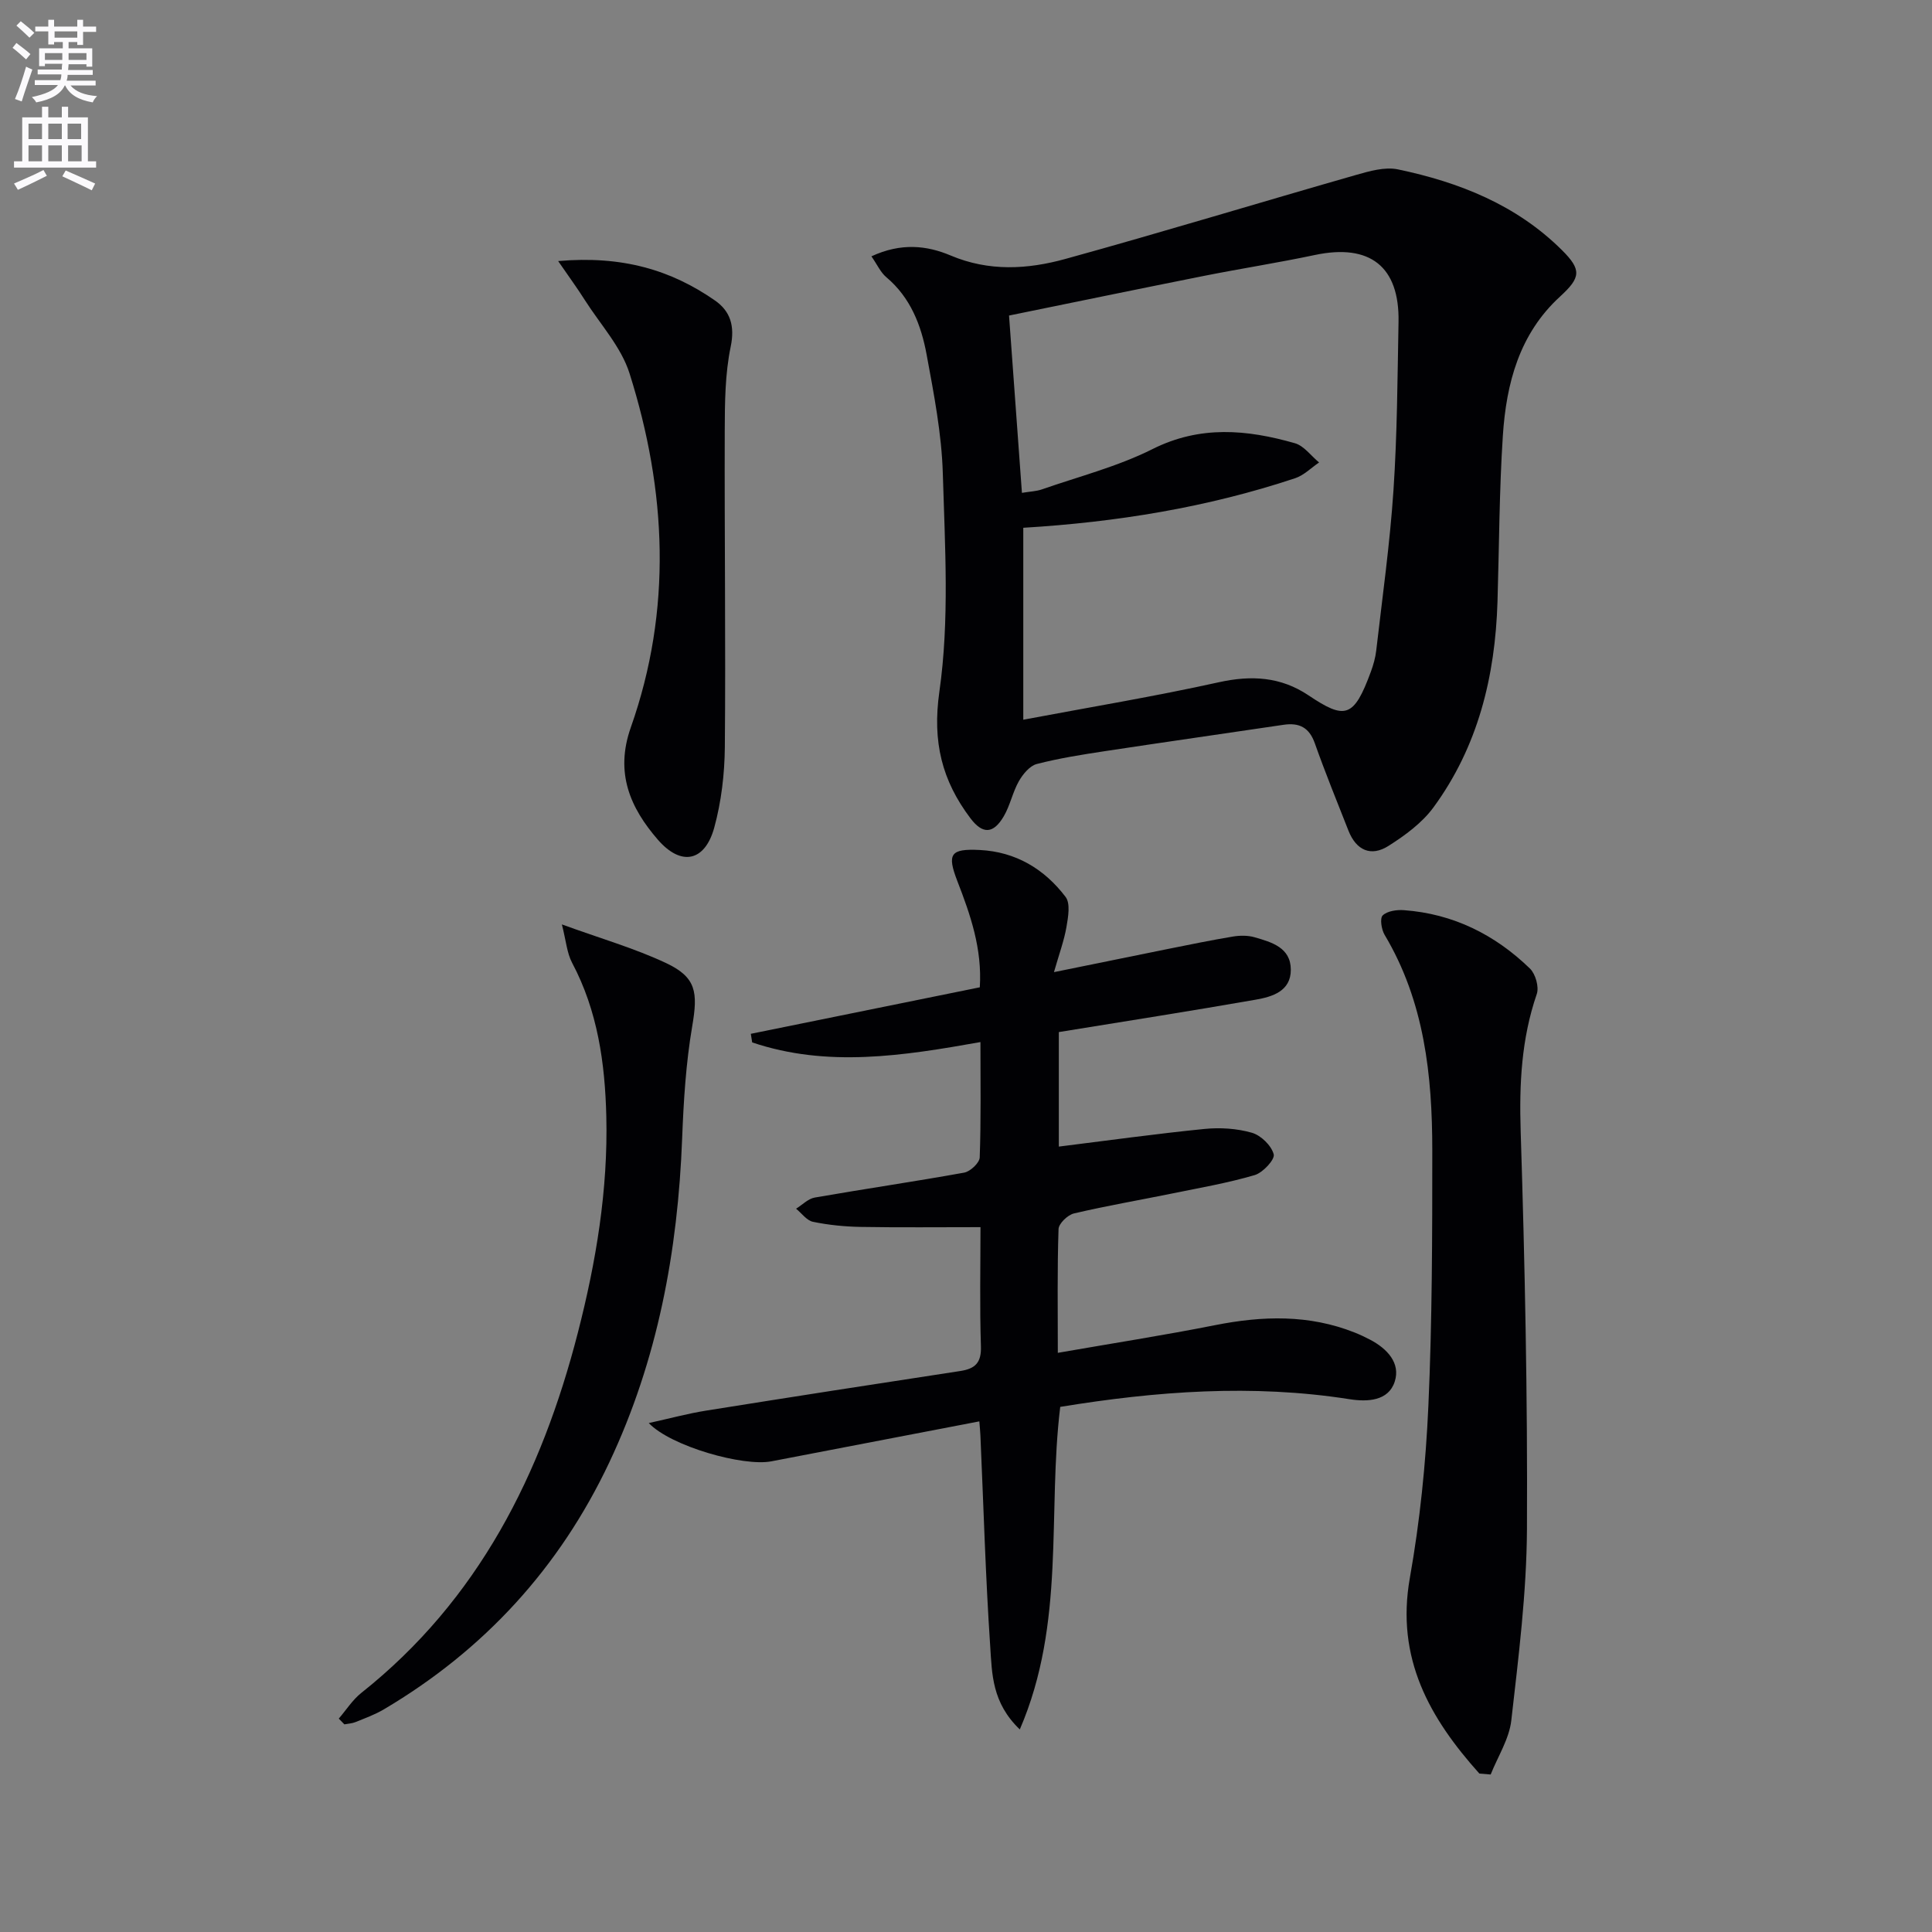 <svg enable-background="new 0 0 400 400" viewBox="0 0 400 400" xmlns="http://www.w3.org/2000/svg"><rect x="0" y="0" width="400" height="400" fill="#808080" stroke="none"/><path d="m2.6 9.9.8-1c.9.7 1.9 1.4 2.9 2.3l-.9 1.1c-1.1-1-2-1.8-2.8-2.4zm.5 10.6c.9-2.1 1.6-4.3 2.3-6.7.4.2.8.4 1.3.6-.7 2.1-1.5 4.3-2.2 6.6zm.3-15.2.9-.9c1 .8 2 1.6 2.8 2.4l-1 1c-.9-.9-1.8-1.7-2.7-2.5zm12.6-1.2h1.2v1.4h2.7v1.1h-2.7v2.7h-1.2v-.6h-1.8v1.3h4.9v3.8h-1.2v-.5h-3.7c0 .4-.1.9-.1 1.2h5.1v1h-5.2c0 .5-.1.9-.2 1.2h6v1h-5.2c1.1 1.3 2.9 2 5.5 2.2-.4.4-.7.8-.9 1.3-2.9-.5-4.8-1.6-5.7-3.5h-.1c-.8 1.7-2.7 2.9-5.9 3.5-.2-.4-.6-.8-.9-1.1 2.8-.6 4.6-1.4 5.4-2.5h-4.8v-1h5.3c.1-.3.2-.7.2-1.2h-4.9v-1h5c0-.4 0-.8.1-1.2h-3.6v.5h-1.2v-3.7h4.9v-1.3h-1.8v.5h-1.2v-2.7h-2.7v-1h2.7v-1.4h1.2v1.4h4.8zm-6.7 8.3h3.6c0-.4 0-.9 0-1.4h-3.6zm1.9-4.6h4.8v-1.3h-4.7v1.3zm6.7 3.2h-3.7v1.4h3.7z" fill="#fbfafc"/><path d="m8.7 22.1h1.3v2.2h2.8v-2.2h1.3v2.2h4.1v9.1h1.7v1.3h-17v-1.3h1.7v-9.1h4.1zm.3 13.1.7 1.2c-1.8.9-3.8 1.9-6 2.9-.2-.4-.5-.8-.8-1.3 2.3-1 4.4-1.9 6.1-2.8zm-3.1-6.4h2.8v-3.2h-2.8zm0 4.6h2.8v-3.3h-2.8zm4.1-4.6h2.8v-3.2h-2.8zm0 4.6h2.8v-3.3h-2.8zm3.6 1.9c2.1.9 4.1 1.8 6.1 2.7l-.7 1.4c-2.2-1.1-4.2-2-6.1-2.9zm3.2-9.7h-2.8v3.2h2.8zm-2.7 7.8h2.8v-3.3h-2.8z" fill="#fbfafc"/><g fill="#010104"><path d="m180.42 53.07c6.15-2.86 11.51-2.24 16.38-.18 7.97 3.37 15.96 2.88 23.78.72 20.12-5.55 40.08-11.64 60.14-17.38 2.81-.8 6-1.73 8.71-1.16 12.68 2.65 24.51 7.34 33.93 16.69 4.15 4.12 3.93 5.7-.38 9.65-8.43 7.72-11.12 17.98-11.83 28.78-.75 11.44-.76 22.93-1.11 34.4-.48 15.43-4.02 29.98-13.27 42.59-2.36 3.21-5.87 5.78-9.29 7.95-3.65 2.32-6.7.91-8.3-3.16-2.37-6.01-4.8-11.99-6.96-18.08-1.16-3.28-3.22-4.31-6.47-3.83-12.31 1.83-24.63 3.58-36.94 5.45-4.75.72-9.52 1.47-14.16 2.67-1.46.38-2.87 2.1-3.7 3.55-1.3 2.29-1.81 5.03-3.14 7.29-2.14 3.63-4.35 3.77-6.91.37-5.86-7.78-7.9-15.76-6.41-26.21 2.11-14.79 1.15-30.09.71-45.15-.24-8.23-1.85-16.46-3.35-24.6-1.12-6.07-3.33-11.82-8.35-16.04-1.18-.99-1.86-2.56-3.08-4.32zm31.16 48.97c1.66-.28 2.98-.31 4.17-.73 7.66-2.67 15.64-4.71 22.84-8.32 9.89-4.97 19.59-4.06 29.49-1.23 1.9.54 3.36 2.62 5.02 3.99-1.64 1.11-3.14 2.66-4.95 3.26-18.22 6.06-37.01 9.1-56.29 10.26v39.74c13.86-2.61 27.26-4.83 40.5-7.76 6.75-1.49 12.81-1.13 18.53 2.7 7.57 5.07 9.4 4.76 12.94-4.9.51-1.39.93-2.87 1.1-4.34 1.27-11.04 2.83-22.07 3.57-33.16.78-11.6.83-23.26 1.05-34.9.22-11.48-5.93-16.26-17.3-13.86-7.62 1.61-15.33 2.81-22.98 4.33-13.45 2.68-26.88 5.46-40.36 8.21.91 12.51 1.78 24.4 2.67 36.71z"/><path d="m134.32 294.63c4.37-.96 8.07-1.97 11.83-2.57 17.53-2.8 35.08-5.53 52.63-8.2 3.1-.47 4.42-1.69 4.31-5.11-.27-8.28-.09-16.57-.09-24.68-8.62 0-16.72.09-24.81-.05-3.3-.06-6.65-.39-9.88-1.06-1.29-.27-2.33-1.77-3.49-2.71 1.29-.8 2.49-2.07 3.87-2.31 10.3-1.8 20.65-3.3 30.93-5.16 1.27-.23 3.18-2.02 3.22-3.15.28-7.8.15-15.61.15-23.88-16.05 2.86-31.73 5.31-47.26.07-.09-.59-.19-1.19-.28-1.78 15.72-3.19 31.45-6.39 47.41-9.63.5-8-1.95-15.02-4.64-21.96-2.19-5.66-1.47-6.77 4.62-6.47 7.47.37 13.39 3.94 17.78 9.72 1.03 1.36.53 4.17.18 6.22-.49 2.82-1.5 5.55-2.59 9.35 8.62-1.75 16.02-3.27 23.41-4.76 4.54-.91 9.09-1.85 13.66-2.61 1.45-.24 3.08-.25 4.47.15 3.52 1.02 7.49 2.12 7.5 6.72.01 4.46-3.85 5.6-7.26 6.2-13.53 2.37-27.12 4.49-40.77 6.71v23.71c10.15-1.26 20.11-2.65 30.11-3.65 3.25-.33 6.74-.11 9.85.78 1.88.54 4.05 2.65 4.53 4.47.28 1.07-2.24 3.8-3.94 4.3-5.54 1.63-11.27 2.62-16.94 3.78-6.83 1.39-13.7 2.57-20.48 4.16-1.3.31-3.16 2.1-3.19 3.25-.28 8.3-.15 16.61-.15 25.61 11.17-1.95 21.91-3.62 32.56-5.73 9.82-1.95 19.45-2.23 28.91 1.53 1.08.43 2.14.93 3.17 1.47 3.53 1.85 6.37 4.84 5.11 8.7-1.31 4.02-5.63 4.21-9.35 3.63-20.1-3.16-40.03-1.66-59.9 1.59-2.69 22.02 1.17 44.66-8.37 66.78-5.79-5.53-5.75-11.57-6.12-17.09-.98-14.59-1.39-29.22-2.04-43.83-.04-.82-.12-1.64-.22-2.86-14.48 2.78-28.76 5.51-43.04 8.27-5.82 1.13-20.82-3.11-25.4-7.92z"/><path d="m306.29 367.2c-10.27-11.45-17.36-23.84-14.39-40.54 2.08-11.73 3.3-23.69 3.83-35.59.79-17.6.81-35.24.81-52.86 0-15.56-1.63-30.85-9.87-44.66-.66-1.11-1.02-3.43-.39-4.03.95-.91 2.9-1.19 4.38-1.08 10.19.74 18.85 5.06 26.1 12.09 1.15 1.12 1.92 3.81 1.41 5.28-3.19 9.28-3.64 18.66-3.33 28.43.87 27.43 1.44 54.88 1.3 82.31-.07 13.22-1.74 26.47-3.24 39.64-.44 3.85-2.79 7.47-4.27 11.2-.78-.06-1.56-.12-2.34-.19z"/><path d="m70.14 355.82c1.54-1.79 2.84-3.87 4.65-5.31 24.29-19.28 37.33-45.32 44.86-74.63 3.77-14.66 6.25-29.57 5.88-44.76-.27-11.01-1.79-21.81-7.08-31.78-1.08-2.04-1.25-4.56-2.12-7.95 8.02 2.92 15.04 4.93 21.57 8 6.29 2.96 6.61 6.07 5.42 13.06-1.31 7.66-1.79 15.49-2.09 23.27-.89 23.29-5.06 45.82-15.07 67.03-10.3 21.82-25.91 38.87-46.68 51.15-1.84 1.09-3.89 1.83-5.88 2.64-.71.29-1.53.32-2.3.47-.38-.38-.77-.78-1.16-1.19z"/><path d="m115.56 54.05c13.19-1.16 23.35 1.81 32.49 8.18 3.15 2.2 4.13 5.25 3.23 9.56-1.17 5.63-1.21 11.57-1.23 17.37-.07 21.83.21 43.66.02 65.49-.05 5.58-.72 11.32-2.19 16.69-1.93 7.03-6.82 8.09-11.66 2.53-5.74-6.61-8.94-13.85-5.62-23.26 8.6-24.36 7.42-49-.26-73.3-1.73-5.48-6.05-10.15-9.24-15.16-1.51-2.39-3.18-4.67-5.54-8.1z"/></g></svg>
